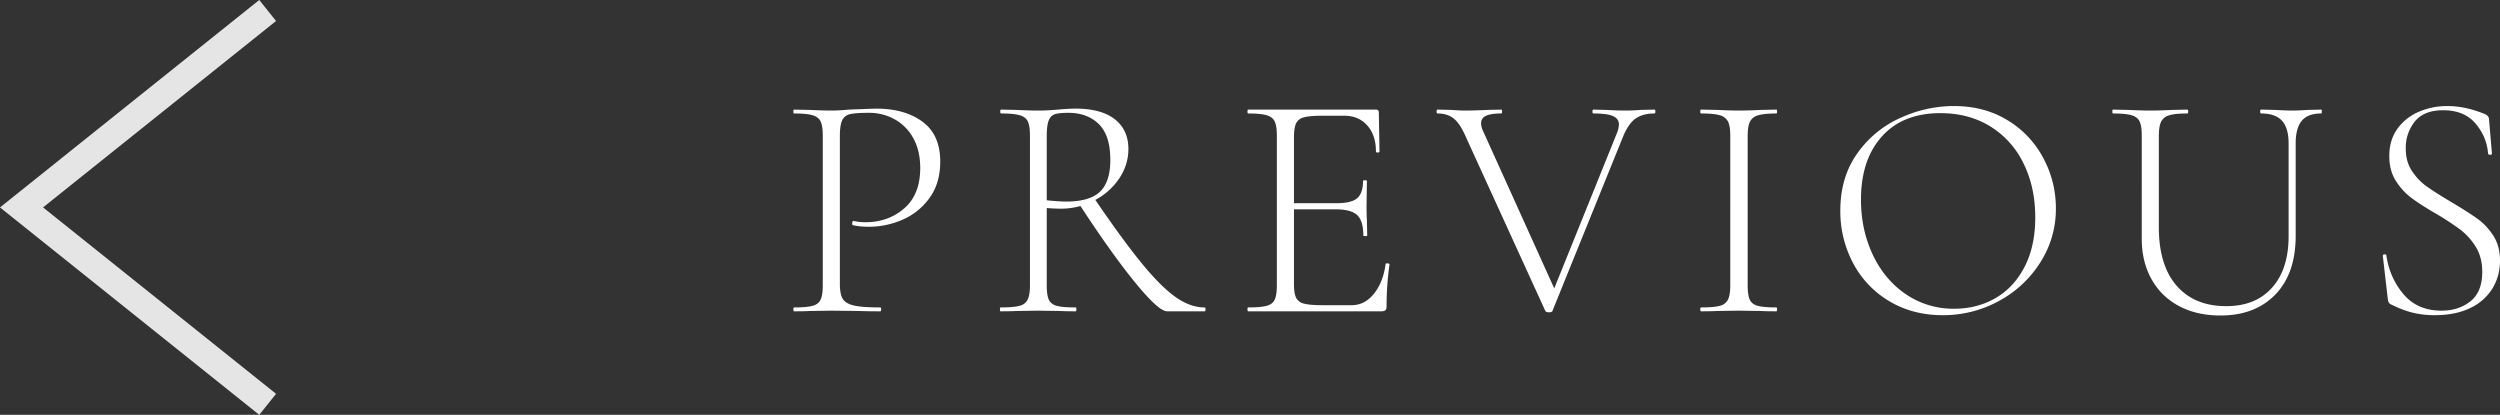 <svg xmlns="http://www.w3.org/2000/svg" width="92.955" height="15.424" viewBox="0 0 92.955 15.424"><rect x="0" y="0" width="92.955" height="15.424" fill="#333333" stroke="none"/><g data-name="レイヤー_1"><path fill="none" stroke="#e5e5e5" stroke-miterlimit="10" d="M9.952 15.034L.8 7.712 9.952.39"/><path d="M31.336 11.113c.072.116.21.198.414.246.204.048.53.072.978.072.024 0 .036.024.036.072s-.012.072-.036.072c-.328 0-.585-.004-.768-.012l-1.044-.012-.792.012c-.144.008-.344.012-.6.012-.016 0-.024-.024-.024-.072s.008-.072.024-.072c.312 0 .542-.02.69-.06.148-.04.248-.118.3-.234.052-.116.078-.294.078-.534V5.047c0-.24-.026-.416-.078-.528-.052-.112-.152-.19-.3-.234-.148-.044-.378-.066-.69-.066-.016 0-.024-.024-.024-.072s.008-.072.024-.072l.588.012c.336.016.6.024.792.024.192 0 .412-.012.66-.036.624-.024.964-.036 1.02-.036.704 0 1.276.162 1.716.486.44.324.66.818.66 1.482 0 .536-.132.986-.396 1.35a2.413 2.413 0 01-1.002.81 3.111 3.111 0 01-1.254.264c-.24 0-.436-.02-.588-.06-.024 0-.035-.02-.035-.06 0-.024.005-.048.017-.072.012-.024.025-.032.042-.024.128.032.272.048.432.048.568 0 1.05-.172 1.446-.516.396-.344.594-.844.594-1.5 0-.424-.084-.79-.252-1.098a1.756 1.756 0 00-.69-.708 1.942 1.942 0 00-.966-.246c-.329 0-.56.016-.696.048a.42.42 0 00-.294.222c-.06.116-.09.318-.09.606v5.484c0 .256.036.442.108.558zm10.116-6.678c.336.264.504.632.504 1.104 0 .392-.114.758-.342 1.098a2.47 2.47 0 01-.925.816 2.651 2.651 0 01-1.254.306 6.91 6.91 0 01-.515-.024v2.868c0 .248.025.428.078.54.052.112.15.188.294.228.143.04.376.06.695.06.025 0 .036.024.036.072s-.011.072-.036.072c-.239 0-.431-.004-.575-.012l-.816-.012-.792.012c-.144.008-.344.012-.6.012-.017 0-.024-.024-.024-.072s.007-.072.024-.072c.32 0 .554-.02.702-.06a.448.448 0 00.306-.234c.056-.116.084-.294.084-.534V5.047c0-.24-.027-.416-.078-.528s-.153-.19-.3-.234c-.149-.044-.378-.066-.69-.066-.024 0-.037-.024-.037-.072s.013-.072.036-.072l.577.012c.32.016.584.024.792.024.144 0 .28-.004.408-.012.128-.008.24-.016.336-.024.256-.024.475-.036.66-.036.632 0 1.116.132 1.452.396zm-.595.18c-.284-.28-.662-.42-1.133-.42-.224 0-.388.016-.493.048a.375.375 0 00-.233.228c-.053.12-.078.32-.078.6v2.376c.304.032.544.048.72.048.584 0 1.003-.122 1.26-.366.255-.244.384-.638.384-1.182 0-.608-.142-1.052-.427-1.332zm1.357 5.898c-.58-.708-1.279-1.686-2.094-2.934l.575-.192c.704 1.032 1.292 1.836 1.765 2.412.472.576.89.992 1.254 1.248s.721.384 1.074.384c.023 0 .036.024.036.072s-.013.072-.036.072h-1.393c-.208 0-.601-.354-1.181-1.062zm4.17.99c0-.048.008-.072.024-.072.312 0 .542-.02.69-.06.148-.04.248-.118.3-.234.052-.116.078-.294.078-.534V5.047c0-.24-.026-.416-.079-.528-.051-.112-.151-.19-.3-.234-.147-.044-.377-.066-.689-.066-.016 0-.024-.024-.024-.072s.008-.072.024-.072h4.752c.071 0 .108.036.108.108l.024 1.452c0 .024-.023.036-.066.036s-.066-.012-.066-.036c0-.408-.108-.732-.324-.972s-.5-.36-.853-.36h-.827c-.305 0-.528.02-.673.06a.43.43 0 00-.294.228c-.051.112-.077.288-.077.528v5.436c0 .232.026.402.077.51a.43.43 0 00.288.222c.141.04.367.06.68.06h1.103c.32 0 .593-.14.822-.42.228-.28.374-.648.437-1.104 0-.024.025-.034.073-.03.048.004.072.018.072.042a10.982 10.982 0 00-.108 1.56c0 .064-.014.11-.042.138-.029.028-.079.042-.15.042h-4.956c-.016 0-.024-.024-.024-.072zm4.08-3.504c-.153-.144-.42-.216-.804-.216h-1.849v-.228h1.885c.367 0 .624-.062.768-.186.143-.124.216-.338.216-.642 0-.016.024-.024.072-.024s.072.008.072.024l-.013.948c0 .232.004.404.013.516l.012.564c0 .016-.025.024-.072.024s-.073-.008-.073-.024c0-.36-.075-.612-.227-.756zM61.55 4.147c0 .048-.011.072-.035.072-.273 0-.498.058-.678.174-.18.116-.338.334-.475.654l-2.64 6.516c-.007.032-.051.048-.131.048-.065 0-.109-.016-.132-.048l-2.965-6.492c-.136-.312-.281-.532-.437-.66-.157-.128-.359-.192-.607-.192-.023 0-.035-.024-.035-.072s.012-.072.035-.072l.517.012c.223.016.391.024.504.024.231 0 .507-.008.828-.024l.515-.012c.025 0 .037.024.037.072s-.012.072-.037.072c-.248 0-.433.028-.557.084a.294.294 0 00-.187.288c0 .096.036.216.109.36l2.687 5.94-.323.444 2.567-6.36a.951.951 0 00.084-.348c0-.144-.074-.248-.221-.312-.149-.064-.39-.096-.726-.096-.024 0-.036-.024-.036-.072s.012-.072.036-.072l.48.012c.271.016.511.024.72.024.167 0 .356-.008.564-.024l.504-.012c.024 0 .036.024.036.072zm3.51 6.996c.052.112.15.188.294.228.145.04.376.06.697.06.015 0 .024.024.024.072s-.009.072-.024.072c-.24 0-.428-.004-.565-.012l-.84-.012-.803.012c-.145.008-.34.012-.588.012-.025 0-.036-.024-.036-.072s.011-.072.036-.072c.311 0 .542-.02.69-.06a.447.447 0 00.306-.234c.056-.116.084-.294.084-.534V5.047c0-.24-.028-.416-.084-.528a.471.471 0 00-.307-.234c-.147-.044-.378-.066-.69-.066-.024 0-.035-.024-.035-.072s.011-.072.036-.072l.588.012c.336.016.603.024.803.024.224 0 .504-.008.84-.024l.565-.012c.015 0 .024.024.024.072s-.009.072-.024.072c-.313 0-.542.024-.69.072a.463.463 0 00-.3.246c-.052.116-.079.294-.079.534v5.532c0 .248.027.428.078.54zm5.185.054A3.58 3.58 0 0168.9 9.781a4.105 4.105 0 01-.473-1.95c0-.824.208-1.53.624-2.118a3.91 3.91 0 011.602-1.326 4.784 4.784 0 011.997-.444c.761 0 1.429.178 2.005.534a3.62 3.62 0 011.325 1.41c.309.584.462 1.204.462 1.86a3.68 3.68 0 01-.575 2.004 4.144 4.144 0 01-1.542 1.44 4.3 4.3 0 01-2.095.528c-.743 0-1.405-.174-1.985-.522zm3.954-.114c.456-.264.816-.652 1.08-1.164.264-.512.396-1.124.396-1.836 0-.752-.147-1.422-.438-2.01a3.303 3.303 0 00-1.236-1.374c-.532-.328-1.15-.492-1.855-.492-.927 0-1.651.288-2.171.864-.52.576-.78 1.36-.78 2.352 0 .744.146 1.426.438 2.046.292.62.702 1.11 1.23 1.47a3.12 3.12 0 001.8.54c.567 0 1.08-.132 1.536-.396zm10.65-6.593c-.164-.181-.422-.271-.775-.271-.023 0-.036-.024-.036-.072s.013-.072.036-.072l.504.012c.273.016.492.024.66.024.145 0 .336-.008.576-.024l.493-.012c.015 0 .023.024.023.072s-.008.072-.023.072c-.329 0-.569.09-.72.27-.152.18-.229.462-.229.846v3.432c0 .936-.252 1.664-.756 2.184-.503.52-1.184.78-2.04.78-.591 0-1.108-.118-1.547-.354-.44-.236-.78-.57-1.02-1.002-.24-.432-.36-.932-.36-1.5V5.047c0-.24-.027-.416-.078-.528-.053-.112-.153-.19-.3-.234-.149-.044-.378-.066-.69-.066-.016 0-.025-.024-.025-.072s.009-.072.024-.072l.577.012c.335.016.603.024.803.024.216 0 .492-.008.828-.024l.552-.012c.025 0 .036.024.036.072s-.011.072-.036.072c-.311 0-.54.024-.683.072a.458.458 0 00-.294.246c-.053.116-.079.294-.079.534v3.384c0 .936.22 1.658.66 2.166.44.508 1.056.762 1.848.762.728 0 1.296-.23 1.704-.69.409-.46.613-1.098.613-1.914V5.335c0-.384-.082-.666-.246-.846zm4.83 1.865c.152.232.338.426.558.582.22.156.526.35.918.582.415.248.738.454.966.618.228.164.424.374.588.63.164.256.246.564.246.924 0 .376-.092.718-.276 1.026a1.911 1.911 0 01-.823.732c-.363.18-.81.27-1.338.27-.279 0-.545-.03-.797-.09s-.53-.166-.834-.318a.177.177 0 01-.078-.084.69.69 0 01-.03-.144l-.18-1.56v-.012c0-.032.02-.05.06-.054.04-.004.064.01.071.042.08.552.292 1.032.637 1.44.344.408.816.612 1.416.612.424 0 .781-.116 1.073-.348.292-.232.439-.596.439-1.092 0-.36-.08-.67-.24-.93a2.33 2.33 0 00-.582-.648 10.376 10.376 0 00-.93-.606c-.384-.224-.687-.42-.906-.588s-.409-.378-.564-.63c-.156-.252-.234-.554-.234-.906 0-.4.102-.74.305-1.02.205-.28.471-.49.8-.63a2.65 2.65 0 011.055-.21c.44 0 .895.096 1.368.288.12.048.18.116.18.204l.108 1.272c0 .032-.022.048-.066.048s-.07-.016-.078-.048c-.033-.416-.188-.788-.468-1.116s-.68-.492-1.2-.492c-.48 0-.832.14-1.056.42a1.56 1.56 0 00-.336 1.008c0 .32.076.596.228.828z" fill="#fff"/></g></svg>